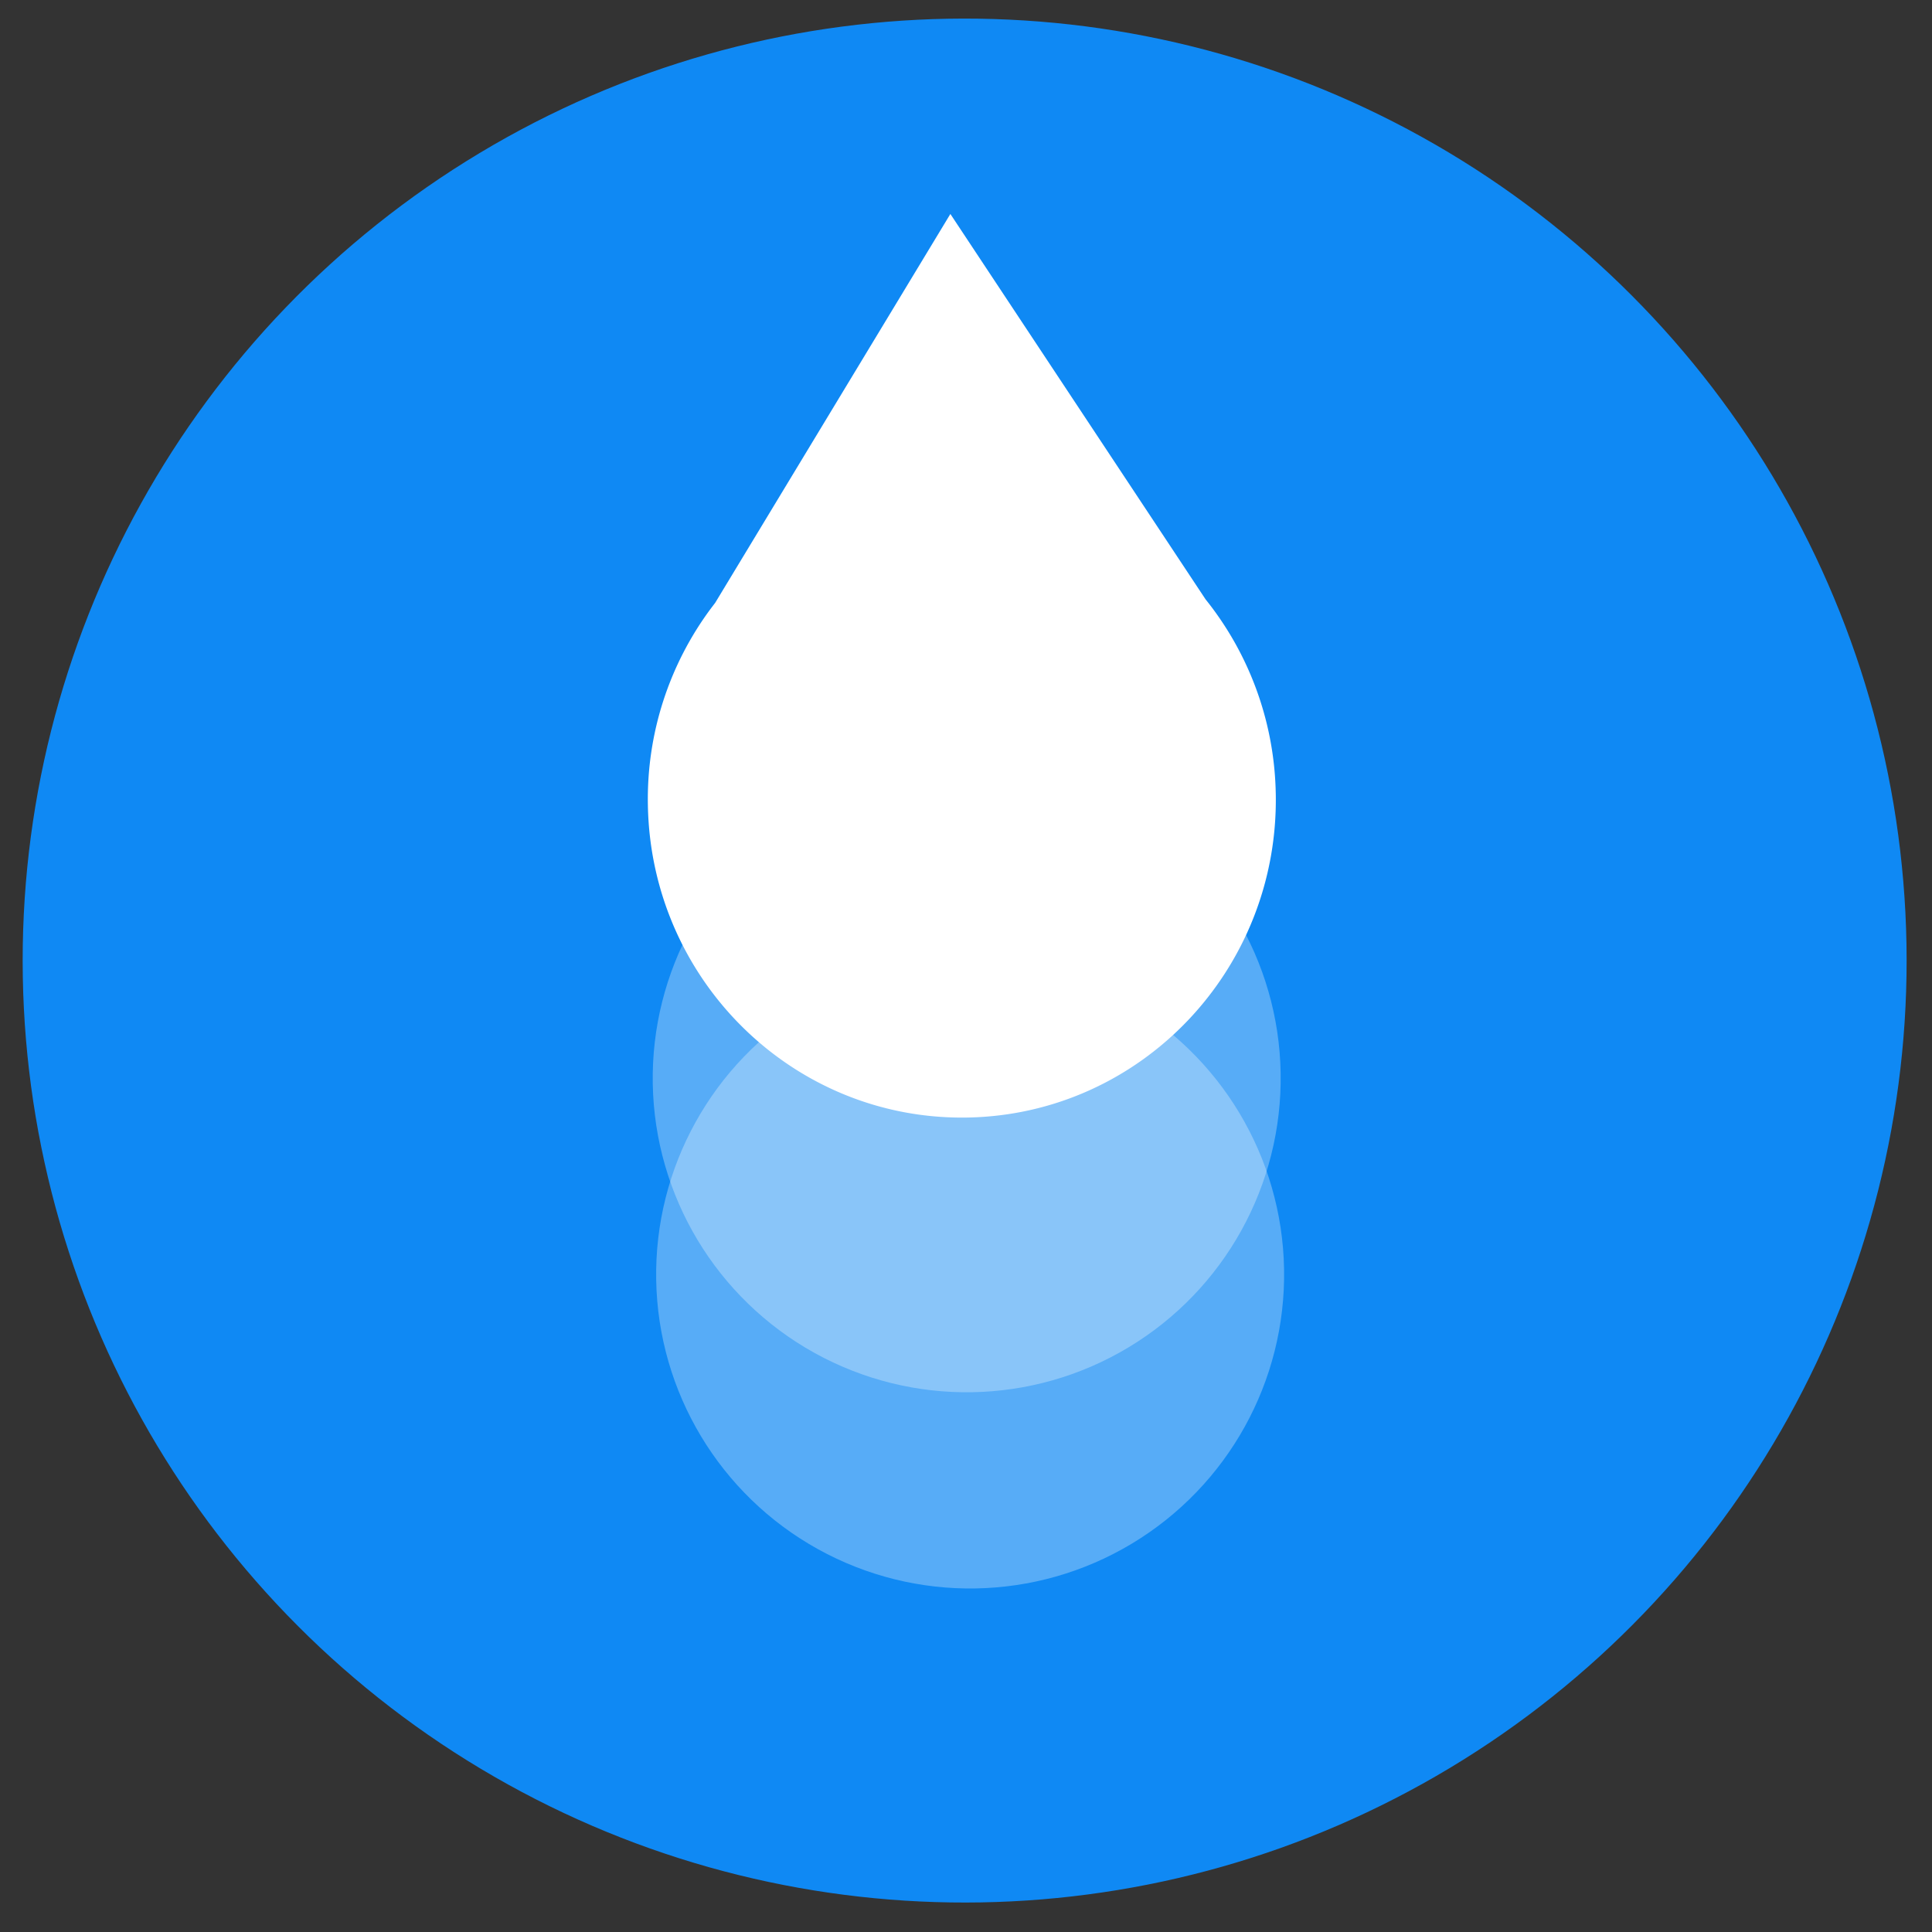 <svg width="125" height="125" viewBox="0 0 125 125" xmlns="http://www.w3.org/2000/svg">
    <rect x="0" y="0" width="125" height="125" fill="#333333" stroke="none"/>
    <g transform="rotate(-1 130.559 -22.468)" fill="none" fill-rule="evenodd">
        <circle fill="#0F89F4" fill-rule="nonzero" cx="60.946" cy="60.946" r="60.946"/>
        <path d="M60.866 12.632 45.215 37.518l-.26.33a20.674 20.674 0 0 0-4.325 12.686c0 11.36 9.096 20.57 20.316 20.57 11.22 0 20.315-9.21 20.315-20.57l-.004-.396a20.667 20.667 0 0 0-4.272-12.228l-.04-.05-16.08-25.228z" fill="#FFF"/>
        <circle fill="#FFF" opacity=".3" cx="60.946" cy="68.564" r="20.315"/>
        <circle fill="#FFF" opacity=".3" cx="60.946" cy="81.261" r="20.315"/>
    </g>
</svg>
